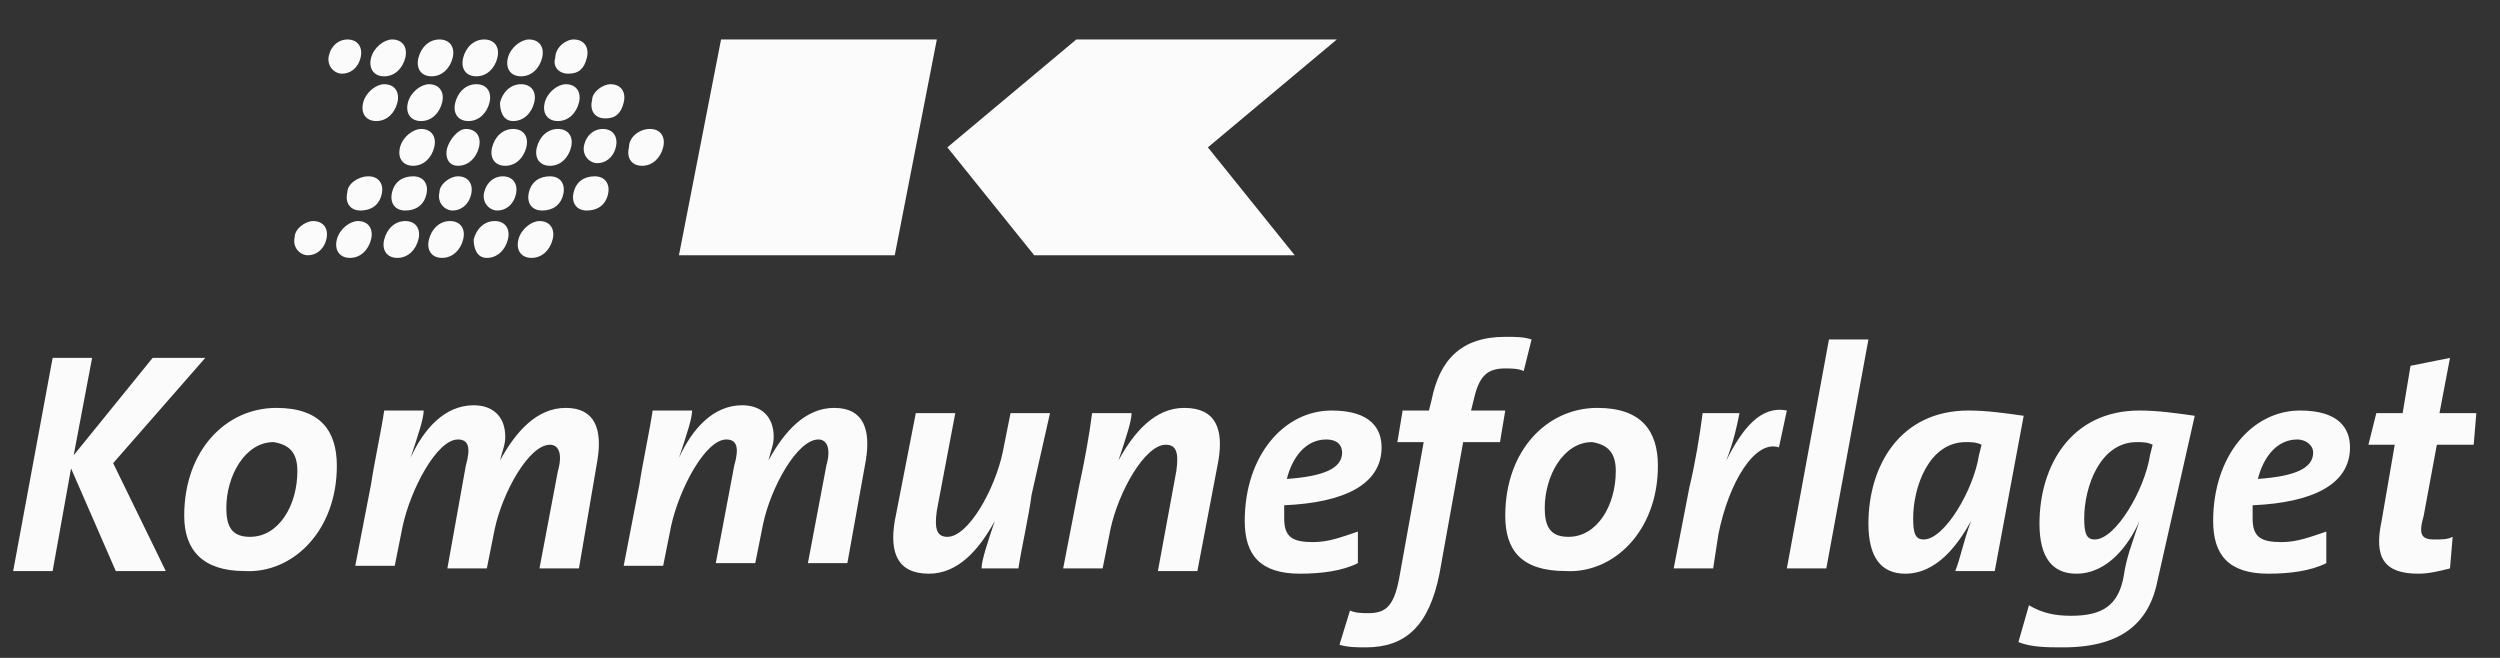 <?xml version="1.0" encoding="utf-8"?>
<!-- Generator: Adobe Illustrator 27.9.0, SVG Export Plug-In . SVG Version: 6.00 Build 0)  -->
<svg version="1.1" id="Layer_1" xmlns="http://www.w3.org/2000/svg" xmlns:xlink="http://www.w3.org/1999/xlink" x="0px" y="0px"
	 viewBox="0 0 95 25" style="enable-background:new 0 0 95 25;" xml:space="preserve">
<rect x="0" y="0" width="95" height="25" fill="#333333" stroke="none"/>
<style type="text/css">
	.st0{fill-rule:evenodd;clip-rule:evenodd;fill:#FBFBFB;}
</style>
<g>
	<path class="st0" d="M27.4,1.5h8.2L34,9.7h-8.2L27.4,1.5L27.4,1.5z M36,5.6L36,5.6l4.9-4.1h9.9l-4.9,4.1l3.3,4.1h-9.9L36,5.6
		L36,5.6L36,5.6L36,5.6L36,5.6z M20.5,8.4c0.4,0,0.6,0.3,0.5,0.7s-0.4,0.7-0.8,0.7s-0.6-0.3-0.5-0.7S20.2,8.4,20.5,8.4L20.5,8.4z
		 M11.9,8.4c0.4,0,0.6,0.3,0.5,0.7S12,9.7,11.7,9.7s-0.6-0.3-0.5-0.7C11.2,8.7,11.6,8.4,11.9,8.4L11.9,8.4z M13.6,8.4
		c0.4,0,0.6,0.3,0.5,0.7s-0.4,0.7-0.8,0.7s-0.6-0.3-0.5-0.7C12.9,8.7,13.3,8.4,13.6,8.4L13.6,8.4z M15.4,8.4c0.4,0,0.6,0.3,0.5,0.7
		s-0.4,0.7-0.8,0.7s-0.6-0.3-0.5-0.7S15,8.4,15.4,8.4L15.4,8.4z M17.1,8.4c0.4,0,0.6,0.3,0.5,0.7s-0.4,0.7-0.8,0.7s-0.6-0.3-0.5-0.7
		S16.7,8.4,17.1,8.4L17.1,8.4z M18.8,8.4c0.4,0,0.6,0.3,0.5,0.7s-0.4,0.7-0.8,0.7S18,9.4,18,9.1C18.1,8.7,18.4,8.4,18.8,8.4
		L18.8,8.4z M22.6,6.7c0.4,0,0.6,0.3,0.5,0.7S22.7,8,22.3,8s-0.6-0.3-0.5-0.7S22.2,6.7,22.6,6.7L22.6,6.7z M14,6.7
		c0.4,0,0.6,0.3,0.5,0.7S14.1,8,13.7,8s-0.6-0.3-0.5-0.7C13.2,7,13.6,6.7,14,6.7L14,6.7z M15.7,6.7c0.4,0,0.6,0.3,0.5,0.7
		S15.8,8,15.4,8s-0.6-0.3-0.5-0.7S15.3,6.7,15.7,6.7L15.7,6.7z M17.4,6.7c0.4,0,0.6,0.3,0.5,0.7S17.5,8,17.2,8s-0.6-0.3-0.5-0.7
		C16.7,7,17.1,6.7,17.4,6.7L17.4,6.7z M19.1,6.7c0.4,0,0.6,0.3,0.5,0.7S19.2,8,18.9,8s-0.6-0.3-0.5-0.7S18.8,6.7,19.1,6.7L19.1,6.7z
		 M20.9,6.7c0.4,0,0.6,0.3,0.5,0.7S21,8,20.6,8S20,7.7,20.1,7.3S20.5,6.7,20.9,6.7L20.9,6.7z M24.7,4.9c0.4,0,0.6,0.3,0.5,0.7
		s-0.4,0.7-0.8,0.7s-0.6-0.3-0.5-0.7C23.9,5.2,24.3,4.9,24.7,4.9L24.7,4.9z M16,4.9c0.4,0,0.6,0.3,0.5,0.7s-0.4,0.7-0.8,0.7
		s-0.6-0.3-0.5-0.7S15.7,4.9,16,4.9L16,4.9z M17.7,4.9c0.4,0,0.6,0.3,0.5,0.7s-0.4,0.7-0.8,0.7S16.9,5.9,17,5.6S17.4,4.9,17.7,4.9
		L17.7,4.9z M19.5,4.9c0.4,0,0.6,0.3,0.5,0.7s-0.4,0.7-0.8,0.7s-0.6-0.3-0.5-0.7S19.1,4.9,19.5,4.9L19.5,4.9z M21.2,4.9
		c0.4,0,0.6,0.3,0.5,0.7s-0.4,0.7-0.8,0.7s-0.6-0.3-0.5-0.7C20.5,5.2,20.8,4.9,21.2,4.9L21.2,4.9z M22.9,4.9c0.4,0,0.6,0.3,0.5,0.7
		S23,6.2,22.7,6.2s-0.6-0.3-0.5-0.7S22.6,4.9,22.9,4.9L22.9,4.9z M23.2,3.2c0.4,0,0.6,0.3,0.5,0.7S23.4,4.5,23,4.5s-0.6-0.3-0.5-0.7
		C22.5,3.5,22.9,3.2,23.2,3.2L23.2,3.2z M14.6,3.2c0.4,0,0.6,0.3,0.5,0.7s-0.4,0.7-0.8,0.7s-0.6-0.3-0.5-0.7
		C13.9,3.5,14.3,3.2,14.6,3.2L14.6,3.2z M16.3,3.2c0.4,0,0.6,0.3,0.5,0.7s-0.4,0.7-0.8,0.7s-0.6-0.3-0.5-0.7
		C15.6,3.5,16,3.2,16.3,3.2L16.3,3.2z M18.1,3.2c0.4,0,0.6,0.3,0.5,0.7s-0.4,0.7-0.8,0.7s-0.6-0.3-0.5-0.7
		C17.4,3.5,17.7,3.2,18.1,3.2L18.1,3.2z M19.8,3.2c0.4,0,0.6,0.3,0.5,0.7s-0.4,0.7-0.8,0.7S19,4.2,19,3.9
		C19.1,3.5,19.4,3.2,19.8,3.2L19.8,3.2z M21.5,3.2c0.4,0,0.6,0.3,0.5,0.7s-0.4,0.7-0.8,0.7s-0.6-0.3-0.5-0.7
		C20.8,3.5,21.2,3.2,21.5,3.2L21.5,3.2z M21.8,1.5c0.4,0,0.6,0.3,0.5,0.7S22,2.8,21.6,2.8S21,2.5,21.1,2.2
		C21.1,1.8,21.5,1.5,21.8,1.5L21.8,1.5z M13.2,1.5c0.4,0,0.6,0.3,0.5,0.7S13.3,2.8,13,2.8s-0.6-0.3-0.5-0.7S12.9,1.5,13.2,1.5
		L13.2,1.5z M14.9,1.5c0.4,0,0.6,0.3,0.5,0.7s-0.4,0.7-0.8,0.7s-0.6-0.3-0.5-0.7S14.6,1.5,14.9,1.5L14.9,1.5z M16.7,1.5
		c0.4,0,0.6,0.3,0.5,0.7s-0.4,0.7-0.8,0.7s-0.6-0.3-0.5-0.7S16.3,1.5,16.7,1.5L16.7,1.5z M18.4,1.5c0.4,0,0.6,0.3,0.5,0.7
		s-0.4,0.7-0.8,0.7s-0.6-0.3-0.5-0.7C17.7,1.8,18,1.5,18.4,1.5L18.4,1.5z M20.1,1.5c0.4,0,0.6,0.3,0.5,0.7s-0.4,0.7-0.8,0.7
		s-0.6-0.3-0.5-0.7S19.8,1.5,20.1,1.5L20.1,1.5z"/>
	<path class="st0" d="M7.8,13.6H5.8l-3,3.7l0.7-3.7H2l-1.5,8.1H2l0.7-3.9l1.7,3.9h1.9l-2-4.1L7.8,13.6L7.8,13.6z M12.8,17.7
		c0-1.3-0.6-2.2-2.3-2.2c-1.9,0-3.5,1.6-3.5,4.1c0,1.3,0.7,2.1,2.3,2.1C11.1,21.8,12.8,20.2,12.8,17.7L12.8,17.7z M11.3,17.9
		c0,1.3-0.7,2.5-1.8,2.5c-0.7,0-0.9-0.4-0.9-1.1c0-1.2,0.7-2.5,1.8-2.5C11,16.9,11.3,17.2,11.3,17.9L11.3,17.9z M22.7,17.5
		c0.2-1.2-0.1-2-1.2-2s-1.9,0.9-2.5,2h0c0.1-0.4,0.2-0.6,0.2-0.9c0-0.8-0.5-1.2-1.2-1.2c-1.1,0-1.9,0.9-2.4,2l0,0
		c0.3-0.9,0.5-1.5,0.5-1.8h-1.5c-0.1,0.7-0.4,2.1-0.5,2.8l-0.6,3.1h1.5l0.3-1.5c0.3-1.4,1.3-3.3,2.1-3.3c0.4,0,0.5,0.3,0.3,1
		L17,21.6h1.5l0.3-1.5c0.3-1.4,1.3-3.2,2.1-3.2c0.3,0,0.5,0.3,0.3,1l-0.7,3.7h1.5L22.7,17.5L22.7,17.5z M32.9,17.5
		c0.2-1.2-0.1-2-1.2-2s-1.9,0.9-2.5,2h0c0.1-0.4,0.2-0.6,0.2-0.9c0-0.8-0.5-1.2-1.2-1.2c-1.1,0-1.9,0.9-2.4,2l0,0
		c0.3-0.9,0.5-1.5,0.5-1.8h-1.5c-0.1,0.7-0.4,2.1-0.5,2.8l-0.6,3.1h1.5l0.3-1.5c0.3-1.4,1.3-3.3,2.1-3.3c0.4,0,0.5,0.3,0.3,1
		l-0.7,3.7h1.5l0.3-1.5c0.3-1.4,1.3-3.2,2.1-3.2c0.3,0,0.5,0.3,0.3,1l-0.7,3.7h1.5L32.9,17.5L32.9,17.5z M39.9,15.7h-1.5l-0.3,1.5
		c-0.3,1.4-1.3,3.2-2.1,3.2c-0.4,0-0.5-0.3-0.4-1l0.7-3.7h-1.5l-0.8,4.1c-0.2,1.2,0.1,2,1.3,2c1.1,0,1.9-0.9,2.5-2l0,0
		c-0.3,0.9-0.5,1.5-0.5,1.8h1.4c0.1-0.7,0.4-2,0.5-2.8L39.9,15.7L39.9,15.7z M46.3,17.5c0.2-1.2-0.1-2-1.3-2c-1.1,0-1.9,0.9-2.5,2
		l0,0c0.3-0.9,0.5-1.5,0.5-1.8h-1.5c-0.1,0.8-0.3,1.9-0.5,2.8l-0.6,3.1h1.5l0.3-1.5c0.3-1.4,1.3-3.2,2.1-3.2c0.4,0,0.5,0.3,0.4,1
		L44,21.7h1.5L46.3,17.5L46.3,17.5z M52.5,17c0-0.7-0.4-1.4-1.9-1.4c-1.8,0-3.3,1.7-3.3,4.2c0,1.3,0.6,2,2.1,2
		c0.8,0,1.6-0.1,2.2-0.4v-1.2c-0.6,0.2-1.1,0.4-1.7,0.4c-0.8,0-1.1-0.2-1.1-0.9c0-0.1,0-0.3,0-0.5C51.1,19.1,52.5,18.4,52.5,17
		L52.5,17z M51,17.2c0,0.6-0.7,0.9-2.1,1c0.2-0.8,0.7-1.5,1.5-1.5C50.8,16.7,51,16.9,51,17.2L51,17.2z M58.2,12.9
		c-0.3-0.1-0.6-0.1-1-0.1c-1.7,0-2.5,0.9-2.8,2.4l-0.1,0.4h-1l-0.2,1.2h1l-0.9,5C53,23,52.7,23.3,52,23.3c-0.2,0-0.5,0-0.7-0.1
		l-0.4,1.3c0.3,0.1,0.7,0.1,1,0.1c1.5,0,2.4-0.8,2.8-2.8l0.9-5H57l0.2-1.2h-1.3l0.1-0.4c0.2-0.9,0.5-1.2,1.2-1.2
		c0.2,0,0.5,0,0.7,0.1L58.2,12.9L58.2,12.9z M63,17.7c0-1.3-0.6-2.2-2.3-2.2c-1.9,0-3.5,1.6-3.5,4.1c0,1.3,0.6,2.1,2.3,2.1
		C61.3,21.8,63,20.2,63,17.7L63,17.7z M61.4,17.9c0,1.3-0.7,2.5-1.8,2.5c-0.7,0-0.9-0.4-0.9-1.1c0-1.2,0.7-2.5,1.8-2.5
		C61.1,16.9,61.4,17.2,61.4,17.9L61.4,17.9z M67.9,15.6c-1-0.2-1.7,0.7-2.3,1.9h0c0.3-0.8,0.4-1.3,0.5-1.8h-1.4
		c-0.1,0.8-0.3,2-0.5,2.8l-0.6,3.1h1.5l0.2-1.3c0.4-2,1.4-3.6,2.3-3.3L67.9,15.6L67.9,15.6z M71,12.9h-1.5l-1.6,8.7h1.5L71,12.9
		L71,12.9z M76.9,15.8c-0.7-0.1-1.4-0.2-2.1-0.2c-2.6,0-3.8,2.1-3.8,4.3c0,1.3,0.5,1.9,1.4,1.9c1.2,0,2-1.1,2.5-2h0
		c-0.3,0.8-0.4,1.4-0.6,1.9h1.5C76.1,20.1,76.4,18.5,76.9,15.8L76.9,15.8z M75.3,16.9l-0.1,0.4c-0.2,1.3-1.3,3.2-2.1,3.2
		c-0.3,0-0.4-0.2-0.4-0.8c0-1.2,0.6-2.9,2-2.9C74.9,16.8,75.1,16.8,75.3,16.9L75.3,16.9z M83.4,15.8c-0.7-0.1-1.4-0.2-2.1-0.2
		c-2.6,0-3.8,2.1-3.8,4.3c0,1.3,0.5,1.9,1.4,1.9c1.2,0,2-1.1,2.4-2l0,0c-0.3,0.9-0.5,1.4-0.6,2.1c-0.2,1.1-0.8,1.5-2,1.5
		c-0.6,0-1.1-0.1-1.6-0.4l-0.4,1.4c0.5,0.2,1.1,0.2,1.7,0.2c2.3,0,3.3-1,3.6-2.6L83.4,15.8L83.4,15.8z M81.8,16.9l-0.1,0.4
		c-0.2,1.3-1.3,3.2-2.1,3.2c-0.3,0-0.4-0.2-0.4-0.8c0-1.2,0.6-2.9,2-2.9C81.4,16.8,81.6,16.8,81.8,16.9L81.8,16.9z M89.3,17
		c0-0.7-0.4-1.4-1.9-1.4c-1.8,0-3.3,1.7-3.3,4.2c0,1.3,0.6,2,2.1,2c0.8,0,1.6-0.1,2.2-0.4v-1.2c-0.6,0.2-1.1,0.4-1.7,0.4
		c-0.8,0-1.1-0.2-1.1-0.9c0-0.1,0-0.3,0-0.5C87.9,19.1,89.3,18.4,89.3,17L89.3,17z M87.9,17.2c0,0.6-0.7,0.9-2.1,1
		c0.2-0.8,0.7-1.5,1.5-1.5C87.6,16.7,87.9,16.9,87.9,17.2L87.9,17.2z M94.1,15.7h-1.4l0.4-2.1l-1.5,0.3l-0.3,1.8h-1L90,16.9h1
		l-0.5,2.9c-0.3,1.4,0.1,2,1.4,2c0.4,0,0.8-0.1,1.2-0.2l0.1-1.2c-0.2,0.1-0.4,0.1-0.7,0.1c-0.5,0-0.6-0.2-0.4-0.9l0.5-2.7h1.4
		L94.1,15.7L94.1,15.7z"/>
</g>
</svg>
